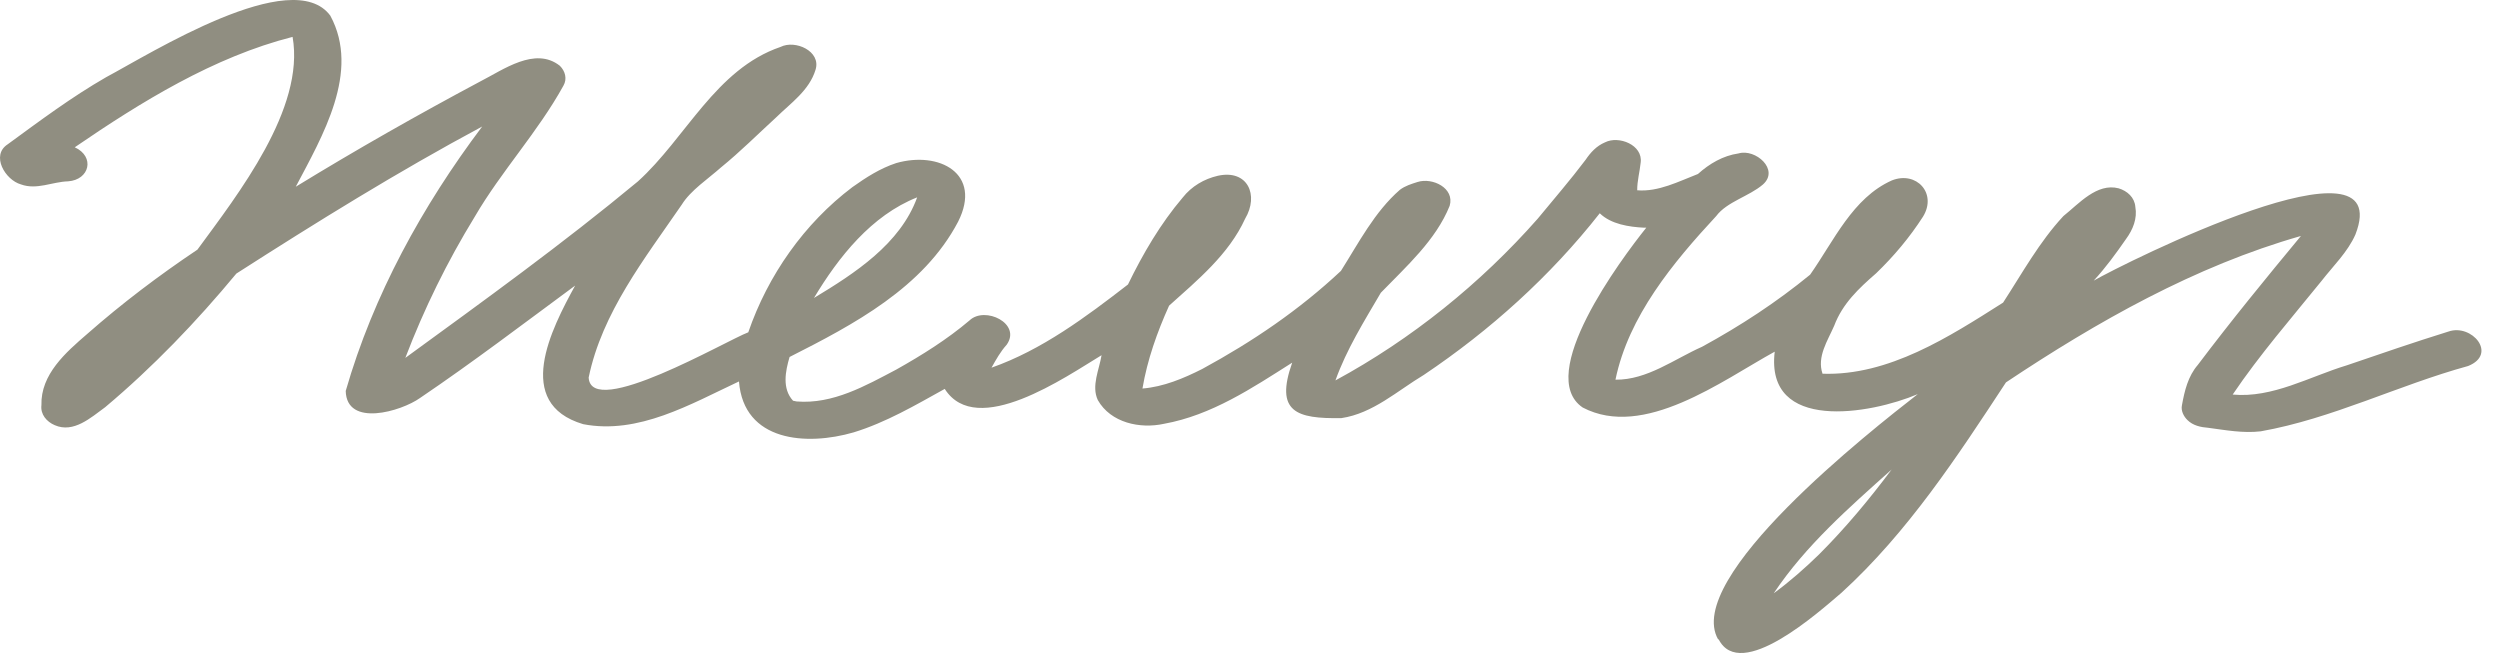 <?xml version="1.0" encoding="UTF-8"?> <svg xmlns="http://www.w3.org/2000/svg" width="114" height="30" viewBox="0 0 114 30" fill="none"><path d="M78.35 29.163C76.736 26.362 85.309 19.639 87.452 17.971C85.288 18.892 80.488 19.728 80.927 16.036C78.512 17.364 74.955 20.043 72.17 18.582C69.989 17.101 73.903 11.838 75.07 10.383C75.036 10.383 75.002 10.383 74.972 10.383C74.291 10.349 73.46 10.226 72.949 9.725C70.696 12.594 67.953 15.064 64.925 17.097C63.72 17.819 62.604 18.854 61.168 19.066C59.115 19.1 58.127 18.791 58.924 16.537C57.101 17.695 55.244 18.935 53.08 19.325C51.981 19.567 50.648 19.279 50.06 18.243C49.758 17.598 50.124 16.859 50.231 16.197C48.608 17.178 44.536 20.021 43.08 17.734C41.742 18.476 40.396 19.266 38.927 19.716C36.784 20.34 33.914 20.149 33.697 17.394C31.494 18.425 29.109 19.83 26.592 19.342C23.398 18.392 25.136 15.009 26.226 13.023C23.879 14.754 21.566 16.516 19.151 18.15C18.291 18.761 15.804 19.495 15.765 17.827C17.022 13.46 19.258 9.394 21.988 5.769C18.146 7.828 14.445 10.124 10.778 12.475C8.963 14.665 6.979 16.736 4.794 18.57C4.142 19.045 3.354 19.762 2.498 19.389C2.127 19.232 1.838 18.897 1.889 18.476C1.85 17.072 2.996 16.074 3.98 15.225C5.564 13.833 7.247 12.56 9.002 11.384C10.854 8.855 13.917 4.954 13.342 1.682C9.751 2.595 6.429 4.649 3.409 6.716C4.342 7.144 4.087 8.201 3.103 8.269C2.383 8.29 1.676 8.672 0.956 8.409C0.24 8.21 -0.432 7.085 0.351 6.58C1.821 5.506 3.26 4.428 4.84 3.52C6.851 2.45 13.333 -1.628 15.062 0.714C16.447 3.274 14.696 6.219 13.487 8.515C16.238 6.83 19.049 5.234 21.898 3.715C22.951 3.18 24.399 2.111 25.527 2.998C25.774 3.24 25.872 3.596 25.693 3.906C24.526 6.024 22.861 7.802 21.647 9.886C20.395 11.928 19.334 14.088 18.483 16.32C22.069 13.706 25.672 11.108 29.088 8.273C31.277 6.296 32.627 3.155 35.592 2.14C36.265 1.801 37.453 2.336 37.189 3.18C36.904 4.122 36.065 4.695 35.392 5.353C34.557 6.117 33.752 6.924 32.874 7.637C32.295 8.154 31.49 8.681 31.09 9.33C29.395 11.796 27.453 14.258 26.843 17.216C26.946 19.139 33.117 15.531 34.122 15.153C35.013 12.56 36.674 10.188 38.871 8.532C39.498 8.087 40.132 7.679 40.865 7.437C42.82 6.877 44.804 7.908 43.689 10.111C42.108 13.12 38.931 14.797 36.005 16.278C35.813 16.927 35.656 17.725 36.163 18.273C36.184 18.281 36.307 18.302 36.329 18.307C37.981 18.438 39.463 17.594 40.873 16.851C42.044 16.193 43.186 15.48 44.212 14.61C44.911 13.944 46.593 14.754 45.903 15.722C45.622 16.032 45.418 16.401 45.213 16.766C47.505 15.96 49.528 14.449 51.436 12.972C52.122 11.563 52.918 10.2 53.932 9.008C54.337 8.494 54.907 8.159 55.538 8.014C56.892 7.717 57.42 8.893 56.777 9.975C56.036 11.597 54.609 12.772 53.31 13.939C52.765 15.149 52.318 16.405 52.096 17.717C53.054 17.64 53.974 17.254 54.822 16.825C57.139 15.565 59.243 14.135 61.147 12.352C61.956 11.075 62.68 9.661 63.835 8.655C64.077 8.473 64.358 8.388 64.639 8.299C65.317 8.082 66.343 8.575 66.105 9.385C65.474 10.956 64.124 12.152 62.966 13.349C62.208 14.644 61.403 15.93 60.896 17.347C64.358 15.472 67.519 12.925 70.121 9.971C70.854 9.08 71.608 8.21 72.302 7.289C72.528 6.953 72.804 6.652 73.188 6.491C73.818 6.172 74.921 6.61 74.815 7.412C74.772 7.836 74.653 8.252 74.657 8.677C75.624 8.757 76.548 8.273 77.426 7.934C77.95 7.463 78.571 7.098 79.278 6.996C80.049 6.767 81.157 7.734 80.39 8.413C79.764 8.952 78.746 9.199 78.26 9.852C76.293 11.974 74.261 14.419 73.665 17.314C75.109 17.33 76.344 16.375 77.617 15.811C79.381 14.848 81.012 13.778 82.541 12.526C83.623 10.99 84.479 9.025 86.268 8.227C87.388 7.781 88.342 8.817 87.69 9.878C87.085 10.82 86.362 11.681 85.552 12.462C84.756 13.154 84.019 13.846 83.64 14.852C83.342 15.539 82.843 16.265 83.107 17.042C86.127 17.144 88.879 15.361 91.341 13.799C92.214 12.458 92.993 11.032 94.092 9.852C94.799 9.288 95.617 8.333 96.609 8.587C97.005 8.706 97.337 9.003 97.371 9.428C97.469 9.963 97.261 10.472 96.946 10.9C96.49 11.558 96.017 12.208 95.472 12.798C96.856 12 109.327 5.756 107.406 10.697C107.053 11.495 106.401 12.119 105.869 12.802C104.489 14.508 103.036 16.176 101.81 17.992C103.628 18.162 105.315 17.173 107.01 16.66C108.552 16.134 110.089 15.603 111.648 15.119C112.709 14.746 113.906 16.146 112.547 16.69C109.361 17.564 106.346 19.092 103.087 19.669C102.282 19.762 101.494 19.614 100.698 19.508C100.353 19.482 99.999 19.406 99.748 19.155C99.573 18.986 99.442 18.723 99.497 18.476C99.616 17.819 99.774 17.156 100.221 16.639C101.733 14.635 103.322 12.691 104.923 10.76C100.093 12.136 95.629 14.665 91.472 17.437C89.245 20.828 86.996 24.27 83.972 27.029C82.933 27.916 79.359 31.12 78.367 29.146L78.35 29.163ZM80.888 27.05C81.621 26.511 82.298 25.916 82.95 25.28C84.155 24.075 85.241 22.771 86.259 21.409C84.326 23.137 82.337 24.877 80.888 27.045V27.05ZM37.117 13.587C38.974 12.467 41.056 11.121 41.823 8.999C39.74 9.822 38.237 11.72 37.117 13.587Z" fill="#908E81"></path></svg> 